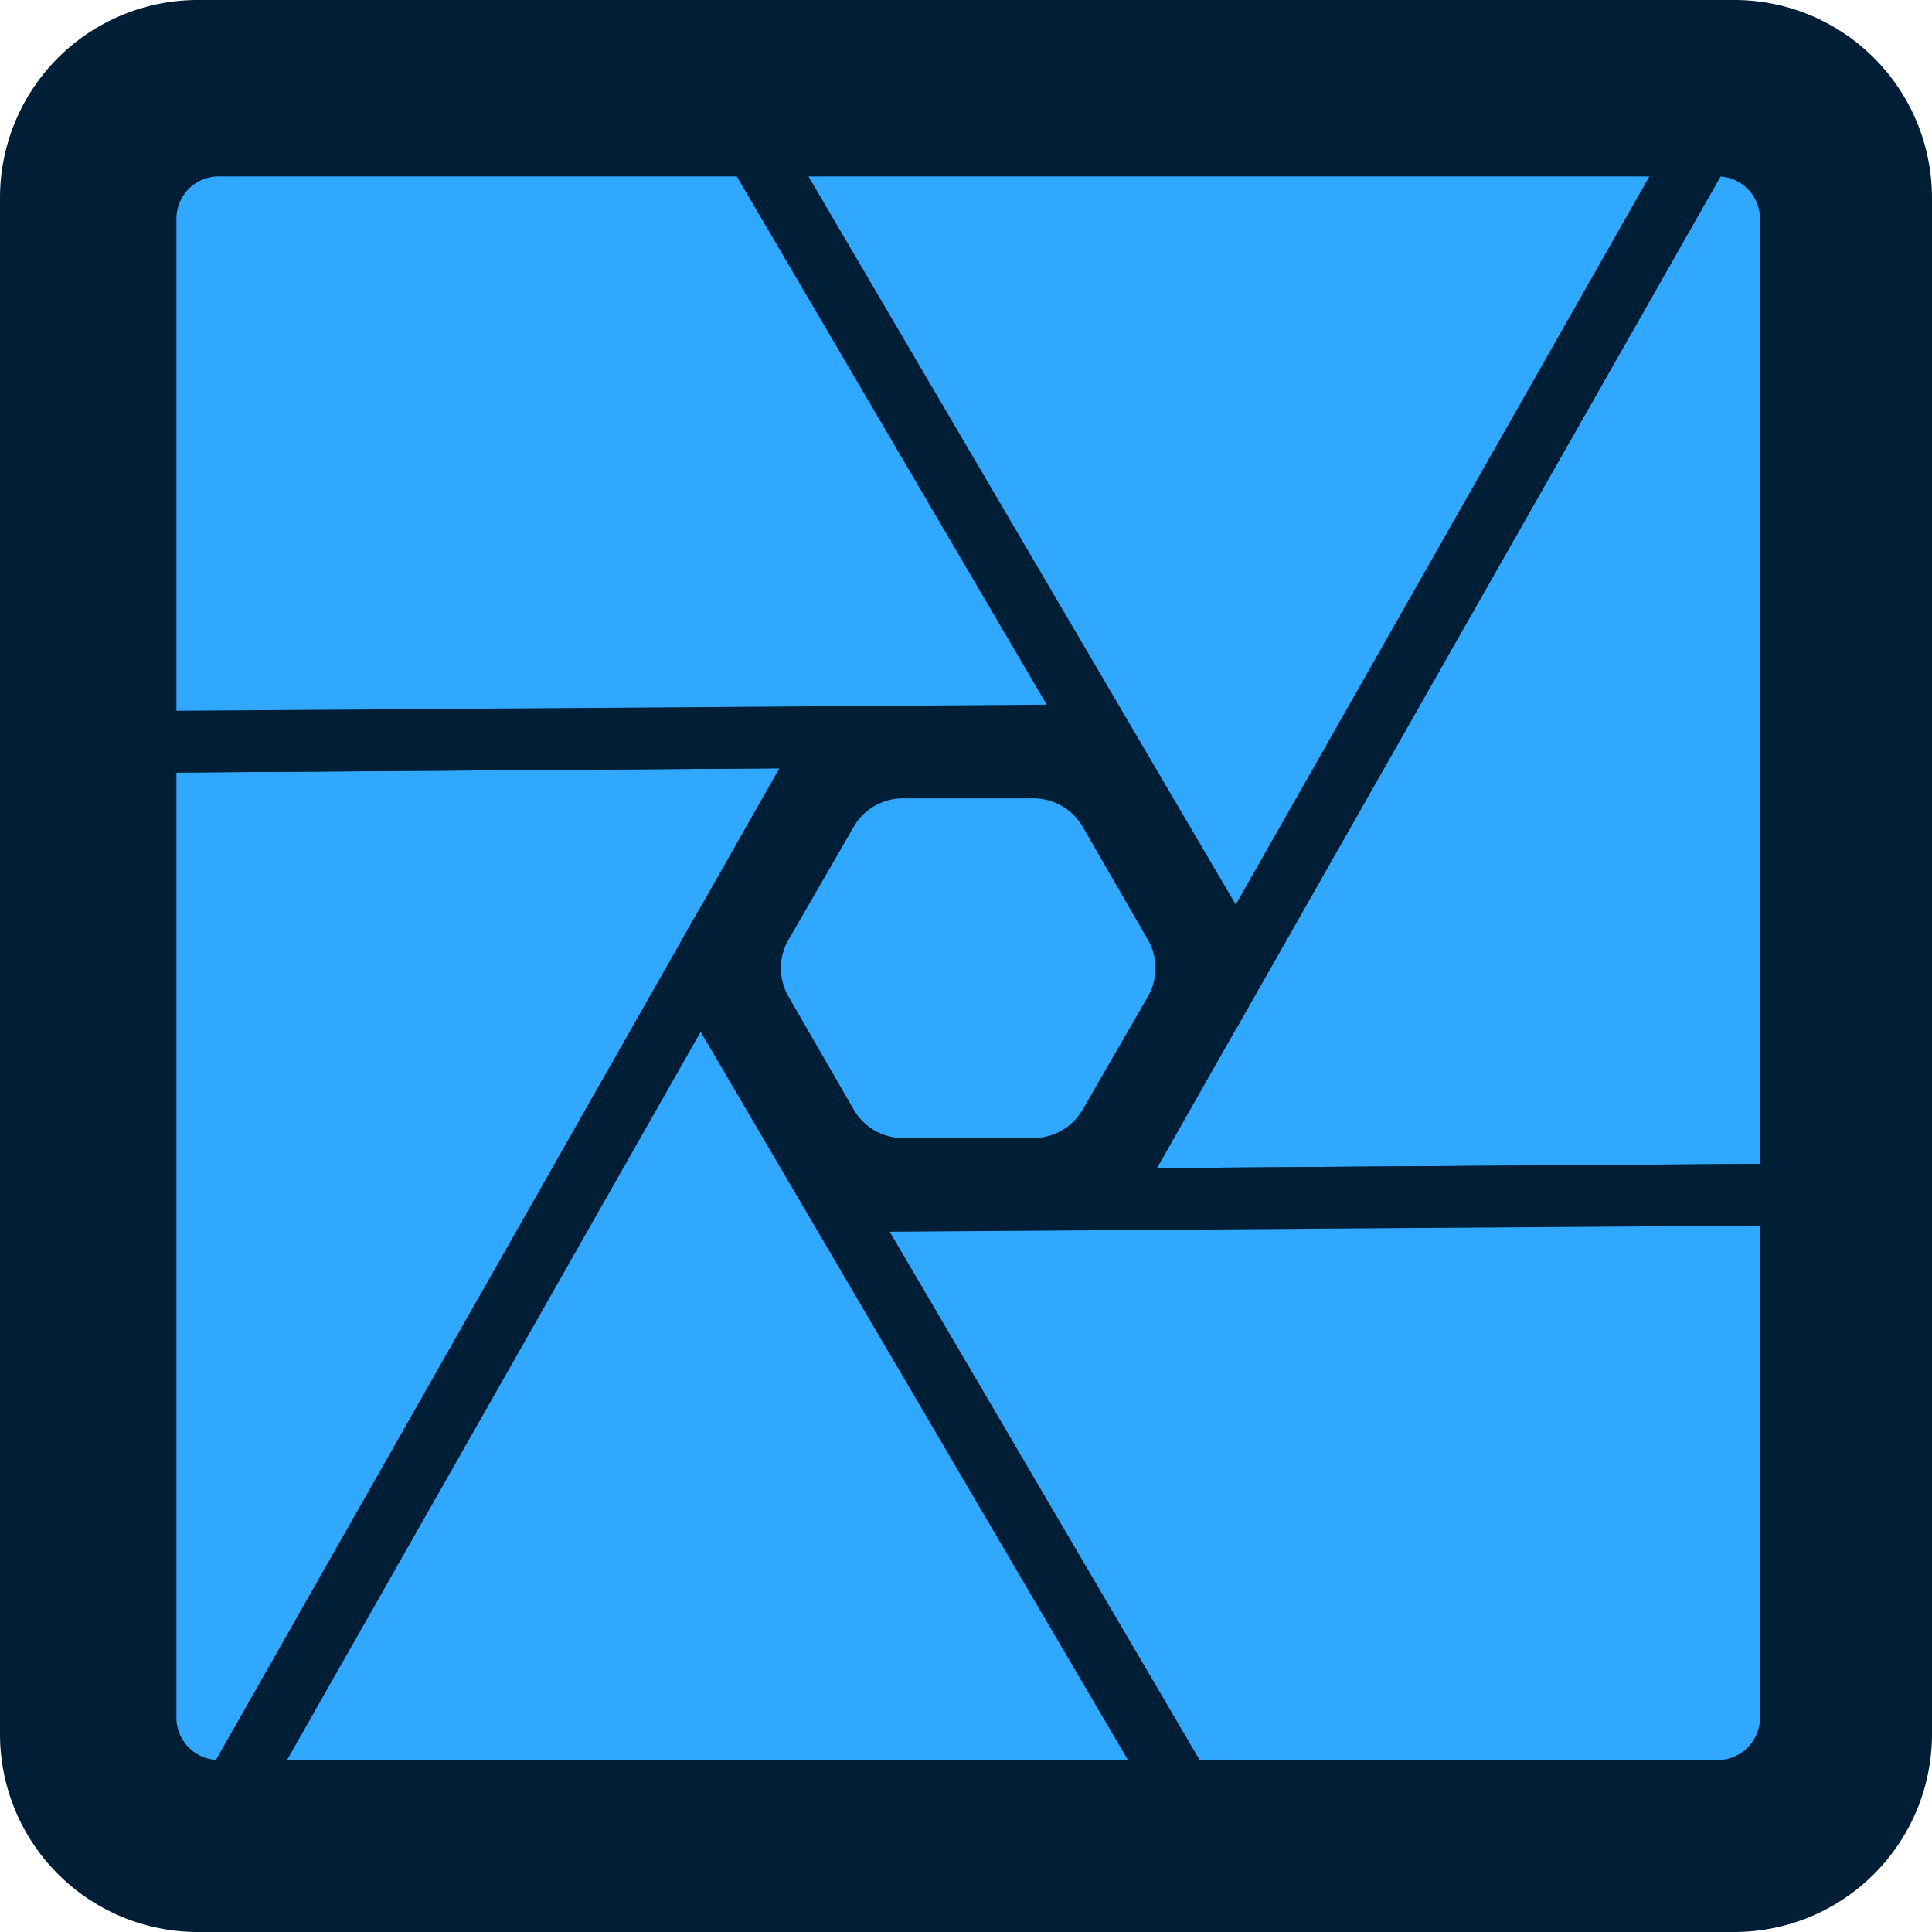 <svg xmlns="http://www.w3.org/2000/svg" viewBox="0 0 438 438"><defs><style>.cls-1{fill:none;stroke:#000;}.cls-1,.cls-3{stroke-miterlimit:10;}.cls-2{fill:#001e36;}.cls-3{fill:#31a8ff;stroke:#001e36;stroke-width:14px;}</style></defs><g id="Layer_2" data-name="Layer 2"><g id="Layer_1-2" data-name="Layer 1"><path class="cls-1" d="M249.5,166.67l-60.74.43-30,52.83,30.75,52.4,60.74-.43,30-52.83Zm2,88.39A19.88,19.88,0,0,1,234.29,265H204.71a19.88,19.88,0,0,1-17.22-9.94L172.7,229.44a19.89,19.89,0,0,1,0-19.88l14.79-25.62A19.88,19.88,0,0,1,204.71,174h29.58a19.88,19.88,0,0,1,17.22,9.94l14.79,25.62a19.89,19.89,0,0,1,0,19.88Z"/><path class="cls-1" d="M249.5,166.67l-60.74.43-30,52.83,30.75,52.4,60.74-.43,30-52.83Zm2,88.39A19.88,19.88,0,0,1,234.29,265H204.71a19.88,19.88,0,0,1-17.22-9.94L172.7,229.44a19.89,19.89,0,0,1,0-19.88l14.79-25.62A19.88,19.88,0,0,1,204.71,174h29.58a19.88,19.88,0,0,1,17.22,9.94l14.79,25.62a19.89,19.89,0,0,1,0,19.88Z"/><path class="cls-2" d="M403.94,1.31A44.84,44.84,0,0,0,393.12,0H44.88A44.84,44.84,0,0,0,0,44.88V393.12A44.86,44.86,0,0,0,44.88,438H393.12A44.86,44.86,0,0,0,438,393.12V44.88A44.9,44.9,0,0,0,403.94,1.31ZM406,389.41A16.59,16.59,0,0,1,389.92,406H49.59A16.59,16.59,0,0,1,33,389.41V49.59A16.59,16.59,0,0,1,49.08,33H389.41A16.59,16.59,0,0,1,406,49.59Z"/><path class="cls-3" d="M266.3,229.44l-14.79,25.62A19.88,19.88,0,0,1,234.29,265H204.71a19.88,19.88,0,0,1-17.22-9.94L172.7,229.44a19.89,19.89,0,0,1,0-19.88l14.79-25.62A19.88,19.88,0,0,1,204.71,174h29.58a19.88,19.88,0,0,1,17.22,9.94l14.79,25.62A19.89,19.89,0,0,1,266.3,229.44Z"/><path class="cls-3" d="M188.76,167.1l-30,52.83-30,52.82L53.05,406H49.59A16.59,16.59,0,0,1,33,389.41V168.19l95-.66Z"/><path class="cls-3" d="M249.5,166.67l-60.74.43-60.76.43-95,.66V49.59A16.59,16.59,0,0,1,49.08,33h122l47.69,81.28Z"/><path class="cls-3" d="M406,49.59V270.81l-95,.66-60.76.43,30-52.83,30-52.82L386,33h3.46A16.59,16.59,0,0,1,406,49.59Z"/><path class="cls-3" d="M406,270.81v118.6A16.59,16.59,0,0,1,389.92,406h-122l-47.69-81.28L189.5,272.33l60.74-.43,60.76-.43Z"/><polygon class="cls-3" points="267.93 406 53.05 406 128.74 272.75 158.75 219.93 189.5 272.33 220.24 324.72 267.93 406"/><polygon class="cls-3" points="385.95 33 310.26 166.25 280.25 219.07 249.5 166.67 218.76 114.28 171.07 33 385.95 33"/></g></g></svg>